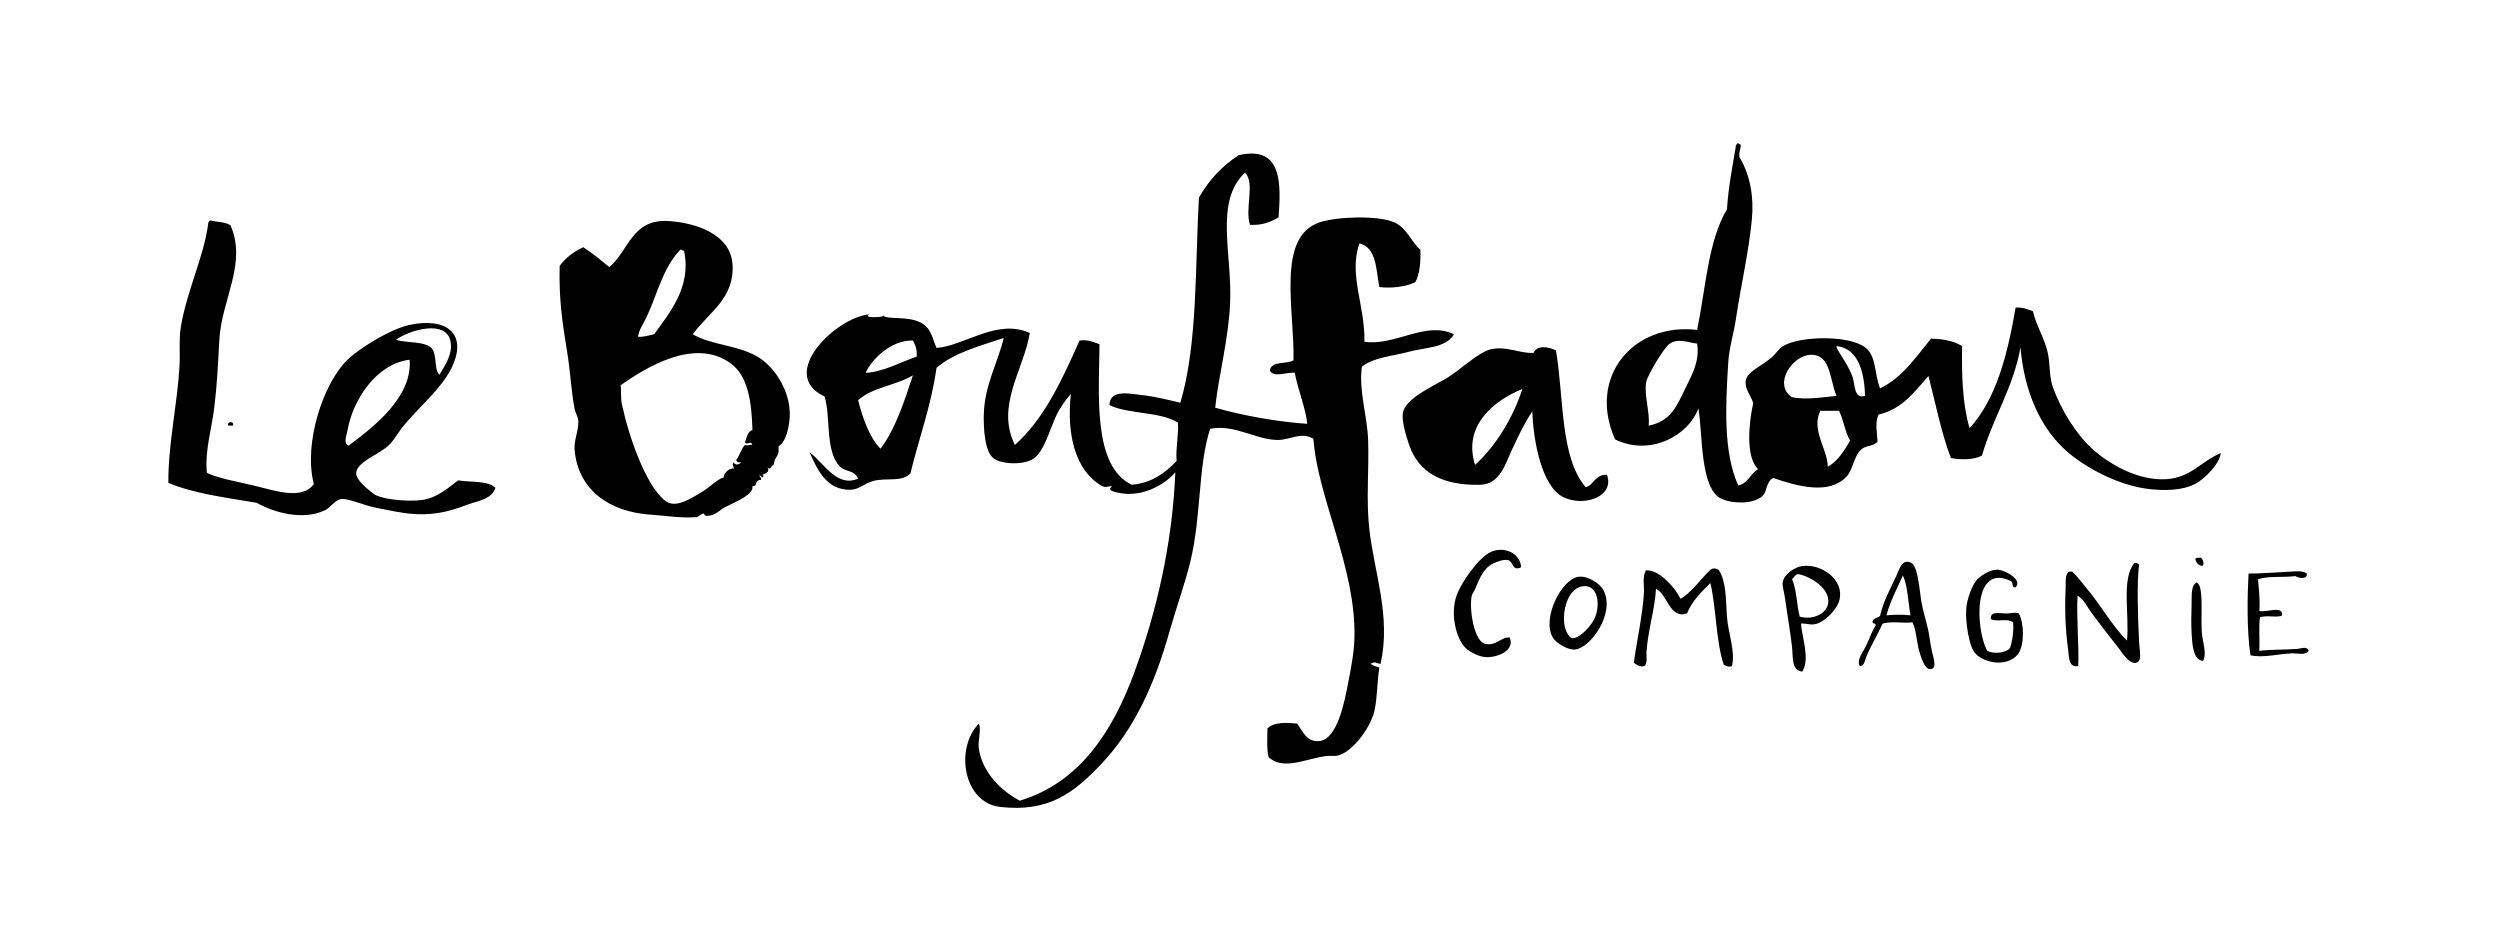 <?xml version="1.0" encoding="utf-8"?>
<!-- Generator: Adobe Illustrator 15.0.0, SVG Export Plug-In . SVG Version: 6.00 Build 0)  -->
<!DOCTYPE svg PUBLIC "-//W3C//DTD SVG 1.1 Tiny//EN" "http://www.w3.org/Graphics/SVG/1.1/DTD/svg11-tiny.dtd">
<svg version="1.1" baseProfile="tiny" id="Calque_1"
	 xmlns="http://www.w3.org/2000/svg" xmlns:xlink="http://www.w3.org/1999/xlink" x="0px" y="0px" width="243px" height="90px"
	 viewBox="214.9 333.54 243 90" xml:space="preserve">
<g>
	<path d="M363.994,369.651c0.391,0.387-1.106,0.123-0.77,0.779c-0.311,0.102-0.09-0.162-0.242-0.351
		c-0.175-0.166-0.438,0.118-0.6-0.118C361.798,369.895,363.643,369.404,363.994,369.651z"/>
	<path d="M362.751,388.675c-0.862,0.423-0.734-0.503-1.229-0.679c-0.394-0.139-1.135,0.146-1.478,0.309
		c-0.867,0.411-1.293,1.331-1.723,2.4c-0.135,0.334-0.34,0.589-0.369,0.736c-0.271,1.329,0.235,4.424,1.293,4.678
		c1.07,0.259,1.563-0.695,2.398-0.614c0.542,1.229-1.135,1.969-2.338,1.905c-0.648-0.032-1.445-0.475-1.784-0.737
		c-0.979-0.759-1.667-3.142-1.106-5.046c0.393-1.339,2.185-3.882,3.383-4.431C361.11,386.598,362.667,387.298,362.751,388.675z"/>
	<path d="M428.843,387.751c0.168,0.154,0.369,0.598,0.125,0.8c-0.387-0.046-0.561-0.303-0.678-0.614
		C428.289,387.688,428.613,387.764,428.843,387.751z"/>
	<path d="M400.783,394.028c-0.912,0.123-1.932-0.141-2.892,0.123c-0.466,1.033-1.153,2.171-1.603,3.26
		c-0.129,0.316-0.178,0.885-0.615,0.863c-0.352-0.545,0.337-1.395,0.615-1.971c0.321-0.661,0.558-1.415,0.924-1.969
		c0.049-0.271-0.33-0.121-0.307-0.367c0.088-0.344,0.51-0.353,0.737-0.558c0.333-1.483,0.957-2.523,1.601-3.936
		c0.271-0.603,0.53-1.664,1.416-1.231c0.685,0.335,0.82,2.735,0.983,3.692c0.155,0.91,0.448,1.848,0.677,2.829
		c0.131,0.56,0.192,1.354,0.37,2.091c0.205,0.868,0.468,1.631-0.123,1.725c-0.587,0.092-0.976-1.266-1.108-1.725
		C401.16,395.831,401.184,394.786,400.783,394.028z M398.259,393.35c0.757-0.079,1.582-0.079,2.34,0
		c-0.24-1.298-0.253-2.824-0.739-3.875C399.3,390.741,398.651,391.917,398.259,393.35z"/>
	<path d="M410.812,390.643c-0.439-0.035-0.186-0.387-0.43-0.615c-3.717-1.805-3.477,4.525-2.34,6.769
		c0.656,0.345,1.814,0.208,2.217-0.244c0.263-0.685,0.398-1.855,0.308-2.523c-0.522-0.434-1.546,0.004-2.153-0.308
		c-0.104-0.837,0.908-0.538,1.539-0.554c0.449-0.013,0.852-0.148,1.168,0c0.53,0.882,0.578,3.09-0.062,3.937
		c-1.032,1.368-3.547,0.895-4.308-0.247c-0.463-0.693-0.819-2.845-0.738-4.059c0.068-1.063,0.566-2.313,0.984-2.832
		c0.282-0.353,1.287-1.127,2.153-1.045C409.757,388.974,411.552,389.863,410.812,390.643z"/>
	<path d="M439.121,389.288c0.072,0.627-0.836,0.439-1.107,0.248c-1.152,0.16-2.662-0.038-3.633,0.308
		c0.08,1.066,0.213,1.983,0.125,3.078c0.662,0.196,2.311-0.584,2.215,0.43c-0.359,0.268-1.463-0.041-2.152,0.184
		c-0.141,1.1-0.006,2.09-0.063,3.263c1.1-0.131,2.574-0.103,3.691-0.185c0.393-0.028,0.934-0.309,1.107,0.185
		c-0.316,0.479-1.076,0.221-1.66,0.247c-1.307,0.058-2.844,0.466-4,0.185c-0.367-2.402-0.301-5.73-0.188-7.939
		c1.156-0.002,2.635-0.117,4.002-0.184C438.023,389.077,438.687,388.977,439.121,389.288z"/>
	<path d="M428.414,390.151c0.346,0.18,0.391,0.73,0.43,1.107c0.111,1.085,0,2.396,0.063,3.63c0.055,1.079,0.547,2.122,0.123,2.892
		c-0.969-0.088-1.045-1.598-1.107-2.705c-0.047-0.826-0.031-1.812,0-2.709C427.951,391.526,427.82,390.47,428.414,390.151z"/>
	<path d="M422.382,388.244c0.205-0.003,0.326,0.083,0.434,0.185c-0.225,1.829-0.113,5.13,0,7.444
		c0.041,0.897,0.35,1.969-0.311,2.095c-0.695,0.13-1.438-1.139-1.662-1.415c-0.979-1.225-1.756-2.25-2.645-3.447
		c-0.433-0.579-0.705-1.279-1.354-1.662c-0.14,1.723,0.151,5.002,0.062,6.832c-0.966,0.195-0.885-0.887-0.984-1.602
		c-0.254-1.841-0.342-3.671-0.246-5.848c0.035-0.788-0.119-1.847,0.615-1.722c0.174,0.03,1.242,1.395,1.414,1.602
		c1.422,1.689,2.448,3.603,3.939,5.106C421.894,393.229,421.068,389.76,422.382,388.244z"/>
	<path d="M381.953,388.921c0.746,1.151,0.688,2.819,0.801,4.489c0.113,1.696,0.854,3.47,0.49,4.863
		c-0.257,0.162-0.611-0.022-0.799-0.124c-0.762-2.313-0.718-5.437-1.293-7.938c-0.878,0.864-1.771,1.718-2.275,2.955
		c-1.703,0.573-1.862-1.83-3.016-2.401c-0.097,1.932-0.783,4.048-0.925,6.154c-0.026,0.421,0.124,1.013-0.185,1.354
		c-0.432,0.146-0.776-0.114-1.045-0.308c0.291-2.181,0.834-4.464,0.982-6.771c0.049-0.742-0.175-1.529,0.186-2.215
		c1.078-0.053,2.032,0.942,2.646,1.662c0.293,0.344,0.521,0.739,0.737,1.106c0.984-0.555,2.021-1.989,2.832-2.77
		C381.287,388.792,381.544,388.71,381.953,388.921z"/>
	<path d="M368.353,389.597c0.891-0.108,2.068,0.665,2.398,1.292c1.192,2.256-1.256,5.662-2.769,5.783
		c-0.767,0.062-1.866-0.675-2.153-1.168C364.746,393.648,366.682,389.8,368.353,389.597z M366.938,394.089
		c0.052,0.583,0.386,1.421,0.8,1.477c0.645,0.089,1.967-1.244,2.276-2.215c0.444-1.395,0.063-2.967-1.229-2.831
		C367.478,390.657,366.794,392.469,366.938,394.089z"/>
	<path d="M389.953,394.151c0.077,1.277,0.918,3.427,0.123,4.676c-1.058-0.181-0.877-1.283-0.984-2.338
		c-0.146-1.41-0.459-3.117-0.678-4.738c-0.072-0.537-0.271-1.186-0.246-1.538c0.061-0.804,1.16-1.572,1.97-1.661
		c1.85-0.206,4.006,1.338,3.569,3.263c-0.22,0.967-1.461,2.227-2.4,2.398C390.783,394.307,390.623,394.126,389.953,394.151z
		 M392.599,392.18c0.21-1.415-1.686-2.613-2.893-2.829c-0.256-0.047-0.474,0.384-0.615,0.491c0.445,1.012,0.443,2.471,0.738,3.631
		C391.146,393.844,392.449,393.178,392.599,392.18z"/>
	<path d="M366.139,367.602c0.786,4.614,0.39,10.407,2.897,13.299c0.838-0.253,0.906-1.271,2.058-1.209
		c0.778,2.08-2.179,3.164-4.229,2.176c-2.162-1.044-2.943-5.666-3.023-8.343c-0.83,1.229-1.313,2.339-1.934,3.627
		c-0.668,1.385-1.152,3.464-3.145,3.507c-3.648,0.08-5.955-1.153-6.893-3.869c-0.275-0.804-0.754-2.32-0.604-3.143
		c0.248-1.348,2.746-2.48,4.107-3.266c1.416-0.811,3.199-2.627,4.478-2.9c1.513-0.322,2.771,0.426,4.108,0.363
		C364.289,367.048,365.431,367.241,366.139,367.602z M358.277,378.724c2.063-1.849,3.747-4.72,4.598-7.376
		C360.167,372.44,357.052,374.89,358.277,378.724z"/>
	<path d="M237.308,355.45c1.625,3.707-0.875,7.222-1.089,11.123c-0.121,2.234-0.222,4.366-0.484,6.529
		c-0.263,2.168-0.944,4.27-0.725,6.406c1.098,0.517,2.788,0.811,4.474,1.209c2.257,0.538,4.742,1.449,5.922-0.12
		c-1.03-3.957,0.9-9.768,3.266-12.091c1.014-0.992,4.073-2.963,6.044-3.386c3.483-0.744,5.686,0.766,4.11,4.112
		c-0.936,1.99-3.133,3.825-4.592,5.562c-0.63,0.75-1.072,1.602-1.572,2.055c-0.998,0.898-3.061,1.59-3.145,2.659
		c-0.062,0.802,1.783,2.112,1.936,2.177c1.186,0.503,3.198,0.57,4.23,0.481c1.715-0.142,2.915-1.337,3.748-1.933
		c1.249,0.203,2.896,0.006,3.627,0.726c-0.379,1.116-1.656,1.252-2.539,1.571c-1.521,0.551-3.012,1.131-5.439,0.967
		c-1.133-0.075-2.454-0.37-3.627-0.604c-1.207-0.234-2.699-0.93-3.388-0.845c-0.592,0.072-1.062,0.847-1.57,1.087
		c-2.215,1.053-5.042,0.186-6.649-0.724c-3-0.506-6.115-0.897-8.583-1.935c-0.023-3.77,0.876-7.638,1.086-11.366
		c0.073-1.273-0.073-2.549,0.121-3.746c0.573-3.53,2.208-6.746,2.662-10.037c-0.006-0.205,0.089-0.312,0.24-0.361
		C236.004,355.143,236.854,355.1,237.308,355.45z M258.707,366.816c-0.357-2.324-4.08-1.172-5.32-0.243
		c1.116,0.334,2.805,0.099,3.505,0.847c0.507,0.703,0.196,2.156,0.728,2.537C258.163,369.055,258.889,367.986,258.707,366.816z
		 M248.672,375.399c-0.077,0.437-0.441,1.297,0.122,1.45c2.363-1.775,6.21-4.679,5.922-8.343
		C251.506,368.889,249.207,372.355,248.672,375.399z"/>
	<path d="M237.559,374.908c-0.161,0-0.322,0-0.484,0C236.979,374.444,237.655,374.444,237.559,374.908z"/>
	<path d="M305.931,367.358c2.682-0.188,5.897-2.9,9.065-1.451c-0.57,3.549-3.343,7.063-1.449,10.883
		c2.894-2.587,4.595-6.366,6.286-10.153c0.872-0.106,1.365,0.166,1.937,0.36c-0.027,4.681-0.716,11.845,3.141,13.662
		c2.029-0.188,3.243-1.188,4.354-2.299c-0.102-1.321,0.24-2.803,0.121-3.746c-1.704-1.078-4.769-0.795-6.648-1.693
		c0.023-1.583,2.009-1.108,3.263-0.966c1.291,0.146,2.771,0.528,3.627,0.727c1.711-5.681,1.43-13.582,1.813-19.95
		c0.97-1.689,2.243-3.073,3.867-4.108c4.339-1.006,4.079,2.982,3.869,6.042c-0.743,0.428-1.544,0.795-2.78,0.729
		c-0.52-1.604,0.523-4.052-0.482-5.077c-2.994,2.835-1.236,7.813-1.449,12.692c-0.157,3.543-1.098,6.92-1.452,10.156
		c2.659,0.772,6.104,1.379,8.946,1.57c-0.125-1.455-0.899-3.287-1.209-4.958c-0.781-0.104-2.094,0.538-2.418-0.238
		c0.146-0.943,1.6-0.579,2.295-0.971c0.104-4.896-1.69-12.014,2.541-13.418c1.722-0.57,5.701-0.691,7.254,0
		c1.246,0.554,1.654,1.933,2.539,2.66c0.035,1.246-0.066,2.351-0.483,3.143c-0.879,0.458-2.381,0.64-3.507,0.484
		c-0.335-1.721-0.264-3.85-1.936-4.232c-1.074,3.043,0.567,6.066,0.484,9.553c2.977,0.445,5.957-2.067,8.705-0.727
		c-0.754,1.322-2.757,1.271-4.354,1.693c-1.67,0.438-3.457,0.562-4.595,1.449c-0.327,2.313,0.524,4.774,0.604,7.134
		c0.101,2.945-0.211,5.81,0.121,8.704c0.483,4.222,2.119,8.446,1.091,13.059c-0.595-0.094-0.464-0.283-0.968,0
		c0.303,0.202,0.699,0.316,0.845,0.362c-0.246,1.601-0.183,2.946-0.483,4.23c-0.414,1.773-2.488,4.476-3.99,4.353
		c-1.934-0.156-4.611,1.651-6.287,0.121c-0.219-0.667-0.101-2.313-0.121-2.779c0.621-0.7,2.121-0.559,2.904-0.484
		c0.547,0.789,0.947,1.837,2.176,1.693c1.73-0.203,2.414-3.797,2.779-5.684c0.272-1.403,0.571-2.927,0.605-4.354
		c0.162-6.804-3.581-13.574-3.99-19.345c-1.195-0.712-2.313,0.146-3.506,0.122c-2.148-0.043-4.199-1.553-6.53-1.089
		c-1.2,3.688-0.832,8.432-1.932,12.937c-0.542,2.206-1.405,4.583-2.056,6.893c-1.429,5.057-3.422,9.437-6.651,12.813
		c-2.539,2.66-4.996,4.675-9.793,4.11c-3.511-0.411-4.43-5.604-2.054-8.1c0.269,0.586-0.109,1.613,0,2.418
		c0.315,2.33,2.241,4.181,3.987,5.078c5.916-1.789,9.079-6.889,11.125-12.454c2.072-5.638,3.7-12.32,3.989-19.464
		c-0.958,1.146-3.477,2.763-6.167,1.813c-0.301-0.211-0.174-0.198,0-0.483c-0.434,0.043-0.582,0.186-0.967,0
		c-2.627-1.511-3.438-5.046-3.022-8.946c-0.465,0.52-1.056,1.315-1.45,2.177c-0.645,1.404-1.159,3.42-2.176,4.111
		c-0.941,0.642-3.237,0.594-3.991-0.122c-0.78-0.741-0.867-2.911-0.845-4.111c0.052-2.891,1.407-5.188,1.934-7.495
		c-2.355,0.789-4.844,1.442-6.527,2.9c-0.529,3.747-1.715,6.831-2.54,10.276c-0.886,0.874-2.346,0.371-3.627,0.727
		c-0.81,0.227-1.37,0.82-2.175,0.848c-2.215,0.071-3.178-1.74-3.99-3.626c1.333,0.951,2.652,3.479,4.715,2.537
		c-0.431-0.91-1.214-0.566-1.814-1.207c-1.41-1.51-0.841-4.871-1.451-6.771c-4.628-2.157,1.127-7.706,4.352-7.979
		c-0.711,0.37,1.244,0.317,1.451,0.122c-0.026-0.018-0.095,0.02-0.12,0c0.475,0.399,2.242,0.043,3.507,0.604
		C305.433,365.352,305.472,366.333,305.931,367.358z M303.633,366.635c-2.074-0.043-3.958,1.748-4.595,3.141
		c1.643-0.057,3.39-1.037,4.958-1.57C304.065,367.491,303.859,367.053,303.633,366.635z M298.313,372.438
		c0.356,1.455,1.056,3.62,2.176,4.714c1.469-1.956,2.297-4.555,3.144-7.132C302.032,370.997,299.647,371.194,298.313,372.438z"/>
	<path d="M271.593,357.567c0.905,0.591,1.721,1.264,2.541,1.936c1.925-1.644,2.169-4.723,5.803-4.475
		c2.662,0.184,5.994,1.302,6.166,4.231c0.195,3.286-2.262,4.584-3.868,6.771c1.895,1.103,4.253,1,6.287,2.176
		c1.744,1.01,3.241,3.469,3.142,5.804c-0.036,0.901-0.33,2.485-1.086,2.903c0.071,1.218-0.279,0.685-0.485,1.813
		c-0.273,0.059-0.263,0.593-0.604,0.242c0.282,0.475-0.146,0.554-0.482,0.726c0.239,0.146-0.031,0.416-0.12,0.119
		c-0.487-0.218,0.032,0.037,0,0.363c-0.774,0.058-0.247,0.668-0.847,0.604c0.131,0.818-1.393,1.415-2.659,2.057
		c-0.594,0.301-0.929,0.854-1.815,0.846c-0.145,0-0.304-0.229-0.242-0.24c-0.38,0.068-0.511,0.347-0.726,0.361
		c-1.559,0.12-3.131-0.154-4.472-0.241c-3.946-0.259-7.03-2.36-7.375-6.286c-0.083-0.924,0.375-1.762,0.363-2.781
		c-0.005-0.428-0.278-0.774-0.363-1.21c-0.32-1.649-0.41-3.622-0.726-5.56c-0.429-2.627-0.819-5.019-0.725-8.342
		C269.881,358.594,270.662,358.003,271.593,357.567z M278.487,366.03c1.475-2.062,3.654-4.601,2.902-8.102
		c-0.156-0.006-0.169-0.154-0.364-0.119c-1.704,1.781-2.226,4.311-3.264,6.527c-0.313,0.668-0.758,1.249-0.847,1.936
		C277.56,366.313,277.973,366.121,278.487,366.03z M288.038,376.79c-0.153-0.479-0.486,0.062-0.726-0.24
		c0.174-0.473,0.225-1.067,0.726-1.21c-0.086-2.76-0.413-5.286-2.178-6.527c-3.504-2.468-8.206,0.467-10.637,2.174
		c0.089,0.437-0.022,1.135,0.12,1.814c0.643,3.059,2.297,7.936,4.232,9.43c0.984,0.765,2.478-0.238,3.508-0.846
		c0.844-0.5,1.505-1.258,2.173-1.449c-0.069-0.199,0.363-0.922,0.968-0.849c-0.011-0.299-0.227-0.372,0-0.604
		c0.119,0.324,0.521,0.222,0.727,0c-0.276,0.032-0.456-0.028-0.485-0.242c0.337-0.429,0.465-1.064,0.847-1.451
		C287.598,376.899,287.946,376.696,288.038,376.79z"/>
	<path d="M383.734,347.477c0.194-0.035,0.208,0.115,0.359,0.119c0.043,0.483-0.213,0.672-0.118,1.212
		c1.073,1.802,1.409,3.927,1.209,6.044c-0.3,3.152-1.069,6.432-1.569,9.791c-0.205,1.344-0.64,2.695-0.729,4.113
		c-0.271,4.356-0.479,8.715,0.967,11.969c0.98-0.188,1.17-1.17,1.936-1.572c-1.246-1.227-0.896-4.512-0.481-6.409
		c-0.118-0.624-0.847-1.364-0.726-2.175c0.133-0.909,1.463-1.395,2.537-2.296c0.31-0.262,0.701-0.854,1.09-1.09
		c1.68-1.02,6.438-1.063,7.979,0.12c1.116,0.856,0.861,2.429,1.451,3.99c2.195-1.069,3.482-3.046,4.955-4.835
		c1.224,0.024,2.261,0.236,3.023,0.725c-0.043,2.665,0.008,5.541,0.725,7.979c2.578-2.817,3.686-7.113,4.476-11.726
		c0.72-0.036,1.197,0.17,1.69,0.362c0.27,1.329,1.156,2.668,1.451,4.109c0.227,1.108,0.108,2.215,0.483,3.267
		c0.753,2.117,2.173,4.459,3.747,5.922c1.688,1.567,4.549,3.187,7.256,3.022c2.432-0.146,3.342-1.717,5.316-2.536
		c-0.115,1.021-1.512,2.493-2.537,3.021c-1.211,0.617-2.932,0.636-4.354,0.482c-2.73-0.294-5.742-1.779-7.736-3.386
		c-2.989-2.403-4.533-6.371-4.836-10.397c-0.74,4.017-2.684,6.828-3.75,10.518c-0.758,0.414-1.989,0.436-3.02,0.242
		c-0.937-2.449-1.488-5.281-2.179-7.979c-1.353,1.511-2.515,3.21-4.837,3.748c-0.395,0.737-0.16,1.714-0.118,2.66
		c-0.541,0.49-1.073,0.301-1.569,0.728c-0.728,0.614-0.802,1.973-1.453,2.657c-1.688,1.777-4.682,0.954-7.135,0.12
		c-0.738,0.458-0.535,1.374-1.088,1.814c-0.984,0.782-2.867,0.665-3.869,0.242c-2.176-0.917-1.865-6.408-2.298-8.826
		c-0.944,2.659-4.7,4.7-8.098,3.022c-2.716-6.086,1.798-11.38,7.979-10.639c0.832-4.045,1.065-8.687,2.9-11.728
		c0.131-2.165,0.523-4.071,0.848-6.047C383.578,347.645,383.727,347.632,383.734,347.477z M377.205,366.942
		c-0.604,0.402-2.188,3.123-2.299,3.748c-0.217,1.285,0.387,2.941,0.242,4.23c2.195-0.478,2.675-1.827,3.628-3.746
		c0.731-1.474,1.317-2.646,1.089-4.232C378.946,366.817,378.016,366.401,377.205,366.942z M393.527,367.548
		c0.398,0.692,1.107,1.643,1.45,2.658c0.237,0.703,0.117,2.159,1.209,1.813c-0.062-1.994-0.526-4.627-2.778-4.835
		C393.401,367.351,393.462,367.45,393.527,367.548z M390.867,368.028c-1.746,0.074-3.637,2.83-1.813,4.113
		c1.302,0.29,3.069,0.006,4.354-0.123C392.72,370.423,392.88,367.946,390.867,368.028z M391.833,373.469
		c-0.914,1.885,0.725,3.75,0.726,5.44c1.008-0.563,1.578-1.563,2.177-2.539c-0.507-0.82-0.627-2.03-1.089-2.901
		C393.042,373.469,392.438,373.469,391.833,373.469z"/>
</g>
</svg>
